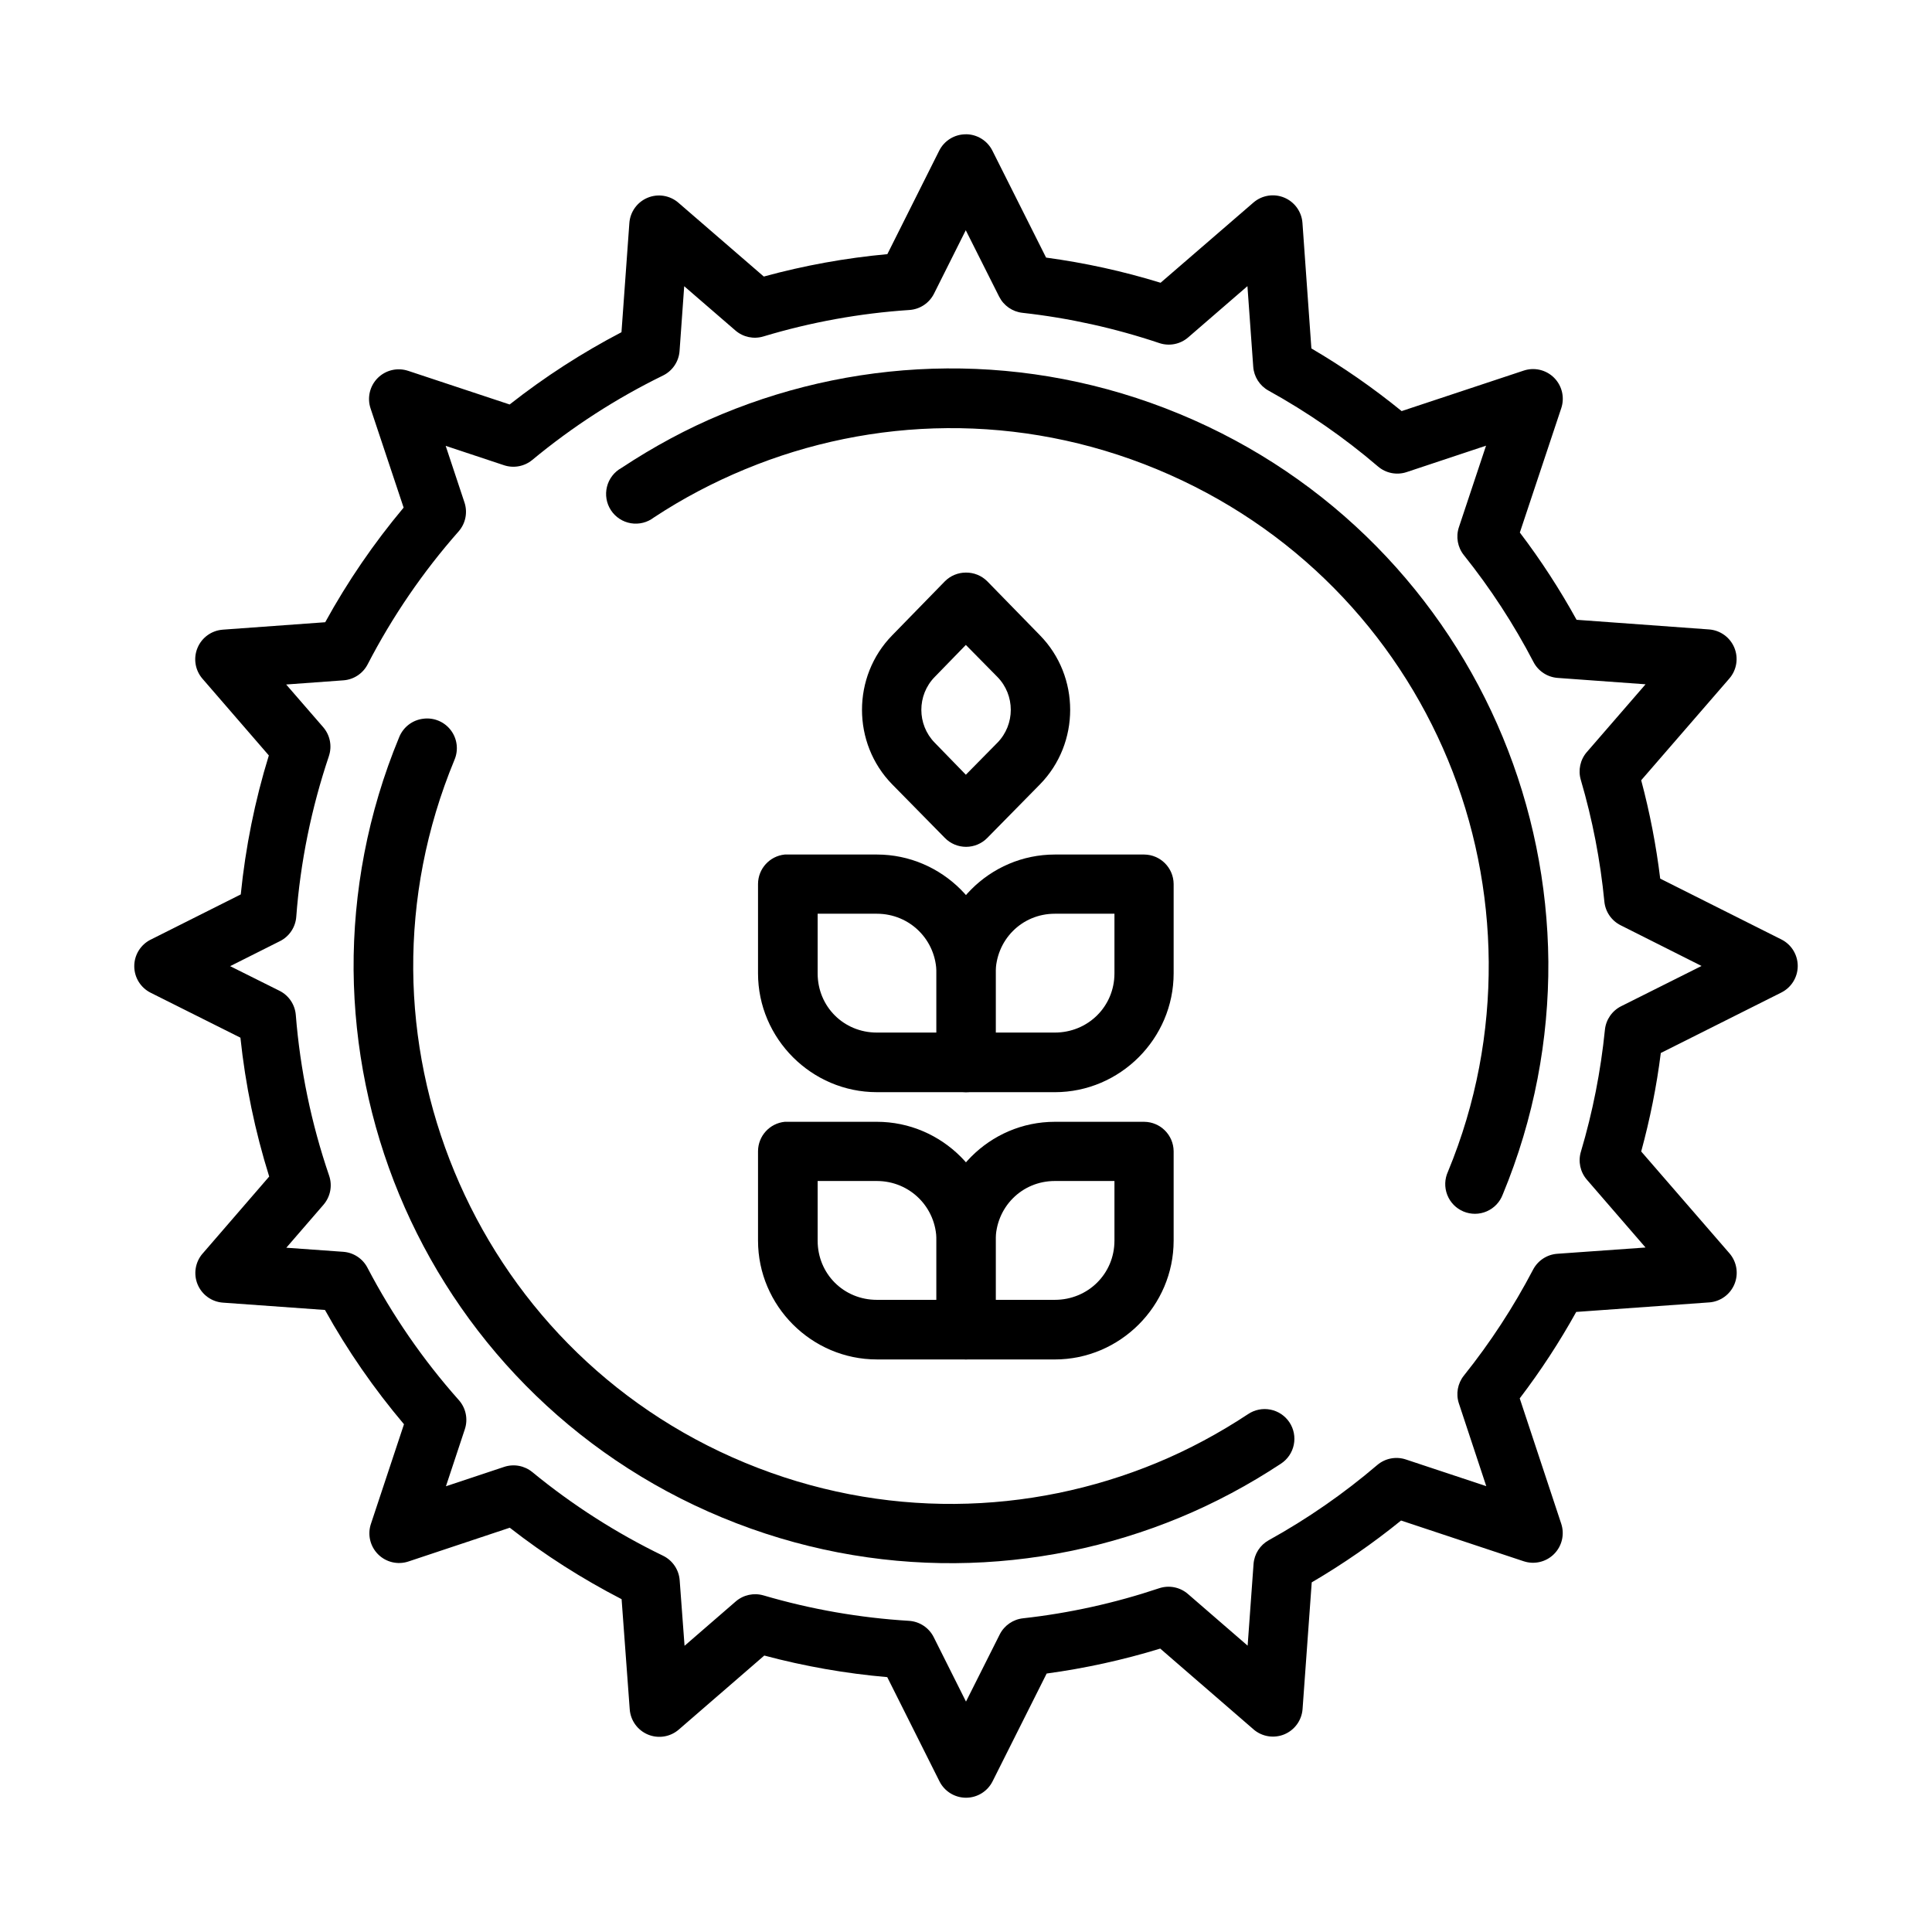 <?xml version="1.0" encoding="UTF-8"?>
<!-- Uploaded to: ICON Repo, www.svgrepo.com, Generator: ICON Repo Mixer Tools -->
<svg fill="#000000" width="800px" height="800px" version="1.1" viewBox="144 144 512 512" xmlns="http://www.w3.org/2000/svg">
 <g>
  <path d="m399.97 179.59c-2.988-0.016-5.731 1.664-7.07 4.336l-13.742 27.426c-11.07 1.016-22.016 3-32.742 5.934l-22.656-19.582v-0.004c-2.258-1.934-5.41-2.434-8.152-1.289s-4.606 3.734-4.82 6.699l-2.09 28.93c-10.457 5.457-20.367 11.859-29.637 19.152l-26.898-8.918v0.004c-2.828-0.945-5.949-0.211-8.062 1.898-2.109 2.109-2.844 5.231-1.898 8.062l8.762 26.285c-7.902 9.441-14.852 19.582-20.781 30.375l-27.145 1.969v0.004c-2.973 0.215-5.566 2.086-6.703 4.84-1.141 2.754-0.629 5.91 1.324 8.164l17.586 20.324c-3.703 12.004-6.18 24.332-7.441 36.832l-23.887 11.992v-0.004c-2.664 1.336-4.344 4.066-4.336 7.047 0.004 2.984 1.695 5.703 4.367 7.031l23.766 11.898c1.316 12.496 3.875 24.812 7.625 36.801l-17.645 20.414h-0.008c-1.949 2.258-2.461 5.422-1.316 8.176 1.148 2.754 3.75 4.625 6.727 4.828l27.023 1.941c5.977 10.766 12.992 20.875 20.938 30.285l-8.762 26.41v-0.004c-0.949 2.832-0.211 5.953 1.898 8.062 2.109 2.109 5.231 2.848 8.059 1.898l26.84-8.945c9.277 7.238 19.184 13.539 29.637 18.938l2.152 29.176c0.215 2.973 2.09 5.566 4.844 6.707 2.75 1.137 5.91 0.625 8.16-1.328l22.656-19.617c10.68 2.852 21.574 4.766 32.586 5.719l13.836 27.609c1.336 2.668 4.059 4.352 7.043 4.352 2.981 0 5.703-1.684 7.039-4.352l14.328-28.562c10.203-1.387 20.254-3.594 30.098-6.609l24.719 21.398-0.004 0.004c2.246 1.945 5.398 2.461 8.148 1.332 2.75-1.133 4.629-3.719 4.856-6.684l2.43-33.602c8.301-4.863 16.203-10.328 23.672-16.387l32.496 10.793-0.004-0.004c2.824 0.941 5.934 0.207 8.039-1.895 2.109-2.098 2.852-5.207 1.922-8.035l-11.004-33.234c5.539-7.269 10.535-14.914 14.973-22.906l35.199-2.523-0.004 0.004c2.977-0.203 5.586-2.074 6.731-4.828 1.148-2.754 0.637-5.922-1.312-8.18l-23.395-26.992c2.332-8.578 4.09-17.281 5.195-26.102l31.941-16.02h-0.004c2.668-1.332 4.352-4.059 4.352-7.039 0-2.981-1.684-5.707-4.352-7.039l-32.094-16.109c-1.07-8.805-2.754-17.5-5.039-26.07l23.363-26.965c1.949-2.25 2.461-5.41 1.324-8.164-1.141-2.75-3.734-4.625-6.703-4.84l-35.109-2.555c-4.449-8.059-9.461-15.789-15.035-23.121l10.977-32.957c0.945-2.828 0.211-5.949-1.898-8.062-2.109-2.109-5.231-2.844-8.062-1.898l-32.34 10.73c-7.547-6.137-15.52-11.691-23.918-16.602l-2.367-33.266c-0.211-2.965-2.078-5.559-4.82-6.703-2.742-1.145-5.898-0.645-8.152 1.289l-24.625 21.273c-9.922-3.059-20.055-5.277-30.344-6.672l-14.234-28.348v0.004c-1.332-2.652-4.043-4.332-7.008-4.34zm-0.031 25.426 8.855 17.617v-0.004c1.203 2.379 3.527 3.988 6.176 4.273 12.34 1.367 24.508 4.07 36.277 8.023 2.629 0.879 5.527 0.305 7.625-1.504l15.711-13.59 1.535 21.336v0.004c0.184 2.656 1.699 5.039 4.027 6.332 10.324 5.707 20.059 12.434 29.02 20.105 2.094 1.801 4.973 2.371 7.594 1.508l21.059-7.008-7.195 21.613v-0.004c-0.844 2.535-0.348 5.324 1.324 7.41 7.051 8.82 13.23 18.297 18.445 28.316h-0.004c1.262 2.414 3.68 4.008 6.398 4.211l23.305 1.691-15.555 17.953h-0.004c-1.758 2.027-2.359 4.809-1.602 7.379 3.09 10.527 5.184 21.332 6.242 32.25 0.262 2.691 1.887 5.059 4.301 6.273l21.457 10.793-21.305 10.668 0.004-0.004c-2.41 1.207-4.035 3.562-4.309 6.242-1.102 10.945-3.227 21.773-6.363 32.312-0.777 2.574-0.188 5.371 1.57 7.41l15.555 17.984-23.363 1.66c-2.723 0.188-5.152 1.77-6.426 4.184-5.199 9.934-11.344 19.348-18.352 28.102-1.66 2.078-2.156 4.852-1.32 7.375l7.254 21.922-21.305-7.07c-2.617-0.871-5.496-0.312-7.594 1.477-8.887 7.586-18.523 14.266-28.742 19.922h-0.004c-2.316 1.289-3.832 3.656-4.027 6.301l-1.566 21.645-15.801-13.68c-2.098-1.832-5.012-2.414-7.652-1.535-11.707 3.922-23.793 6.602-36.062 7.961-2.652 0.289-4.977 1.895-6.18 4.273l-8.945 17.801-8.547-17.062c-1.258-2.519-3.769-4.172-6.578-4.34-13.055-0.793-25.969-3.047-38.52-6.734v0.004c-2.574-0.758-5.352-0.156-7.379 1.602l-13.559 11.742-1.293-17.371c-0.207-2.789-1.883-5.258-4.394-6.488-12.375-5.992-24.023-13.441-34.648-22.164-2.086-1.715-4.906-2.238-7.469-1.387l-15.434 5.137 5.012-15.125v-0.004c0.883-2.672 0.273-5.613-1.602-7.715-9.484-10.66-17.613-22.465-24.227-35.109-1.27-2.414-3.703-3.996-6.422-4.184l-15.062-1.078 9.867-11.406h-0.004c1.832-2.125 2.394-5.062 1.477-7.715-4.707-13.766-7.672-28.051-8.824-42.551-0.215-2.754-1.863-5.195-4.336-6.426l-13.066-6.519 13.219-6.641v0.004c2.469-1.25 4.102-3.699 4.305-6.457 1.09-14.492 4.004-28.777 8.641-42.551h-0.004c0.898-2.648 0.328-5.574-1.504-7.688l-9.809-11.312 15.188-1.105c2.719-0.203 5.137-1.797 6.394-4.215 6.559-12.68 14.66-24.527 24.102-35.23 1.855-2.102 2.453-5.027 1.57-7.688l-4.981-15.004 15.465 5.137c2.578 0.852 5.414 0.316 7.5-1.418 10.613-8.797 22.23-16.297 34.617-22.352 2.523-1.23 4.199-3.715 4.398-6.516l1.23-17.156 13.59 11.746c2.039 1.75 4.832 2.344 7.406 1.562 12.586-3.785 25.559-6.144 38.676-7.008 2.781-0.18 5.258-1.816 6.516-4.305z"/>
  <path d="m335.42 253.71c-9.355 3.867-18.246 8.695-26.723 14.293-1.922 1.059-3.316 2.867-3.844 4.996-0.531 2.129-0.148 4.379 1.051 6.215 1.203 1.836 3.113 3.086 5.277 3.449 2.16 0.363 4.379-0.191 6.113-1.531 7.637-5.039 15.742-9.297 24.168-12.781 33.707-13.957 72.707-15.078 109.11 0 36.398 15.078 63.191 43.332 77.152 77.039 6.981 16.852 10.668 35.062 10.805 53.566 0.117 18.52-3.266 37.352-10.805 55.543v0.004c-0.895 1.941-0.961 4.164-0.184 6.156 0.777 1.996 2.332 3.586 4.309 4.406 1.973 0.82 4.199 0.805 6.16-0.051 1.961-0.852 3.492-2.465 4.238-4.469 8.355-20.172 12.207-41.152 12.082-61.703-0.18-20.562-4.34-40.793-12.082-59.492-15.492-37.406-45.305-68.934-85.633-85.637-40.328-16.707-83.785-15.492-121.19 0z"/>
  <path d="m256.18 334.47c-2.863 0.336-5.312 2.207-6.391 4.883-8.359 20.172-12.211 41.152-12.082 61.703 0.18 20.562 4.34 40.793 12.082 59.492 15.492 37.406 45.305 68.934 85.633 85.637s83.785 15.488 121.19 0c9.355-3.867 18.363-8.695 26.84-14.293h0.004c1.758-1.148 2.988-2.949 3.41-5.008 0.426-2.059 0.012-4.199-1.148-5.949-1.164-1.75-2.977-2.965-5.035-3.371-2.062-0.41-4.199 0.023-5.941 1.199-7.637 5.039-15.742 9.414-24.168 12.898-33.707 13.961-72.707 15.078-109.11 0-36.398-15.078-63.074-43.449-77.035-77.156-6.981-16.852-10.785-35.062-10.922-53.566-0.117-18.52 3.387-37.348 10.922-55.543v-0.004c1.121-2.598 0.762-5.602-0.945-7.859-1.707-2.262-4.496-3.43-7.305-3.062z"/>
  <path d="m399.96 295.74c-2.094 0.004-4.102 0.84-5.574 2.328 0 0-10.094 10.363-13.941 14.293-10.676 10.895-10.676 28.613 0 39.508 3.852 3.922 13.941 14.176 13.941 14.176 1.48 1.52 3.512 2.375 5.633 2.375s4.156-0.855 5.637-2.375c0 0 10.094-10.246 13.945-14.176 10.676-10.895 10.676-28.613 0-39.508-3.84-3.91-13.945-14.293-13.945-14.293-1.504-1.516-3.559-2.356-5.695-2.328zm0 19.172c3.273 3.344 6.062 6.137 8.363 8.484 4.727 4.82 4.727 12.609 0 17.43-2.309 2.356-5.094 5.141-8.363 8.484-3.273-3.34-5.957-6.144-8.25-8.484-4.727-4.82-4.727-12.609 0-17.43 2.277-2.328 4.988-5.152 8.25-8.484z"/>
  <path d="m423.54 370.46c-17.293 0-31.371 14.195-31.371 31.488v23.59c-0.016 4.328 3.461 7.856 7.785 7.902h23.586c17.293 0 31.488-14.195 31.488-31.488v-23.707c-0.047-4.277-3.504-7.738-7.785-7.785zm0 15.688h15.801v15.805c0 8.785-7.016 15.688-15.801 15.688h-15.688v-15.688c0-8.789 6.898-15.805 15.688-15.805z"/>
  <path d="m351.97 370.46c-4.004 0.402-7.062 3.762-7.086 7.785v23.703c0 17.293 14.195 31.488 31.488 31.488h23.586v0.004c2.098 0.008 4.113-0.82 5.594-2.305 1.484-1.484 2.316-3.496 2.309-5.598v-23.59c0-17.293-14.195-31.488-31.488-31.488h-23.59c-0.27-0.012-0.543-0.012-0.812 0zm8.715 15.688h15.684c8.789 0 15.801 7.016 15.805 15.805v15.688h-15.805c-8.785 0-15.688-6.898-15.684-15.688z"/>
  <path d="m423.54 441.29c-17.293 0-31.371 14.195-31.371 31.488v23.59c-0.016 4.328 3.461 7.856 7.785 7.902h23.586c17.293 0 31.488-14.195 31.488-31.488v-23.707c-0.047-4.281-3.504-7.738-7.785-7.785zm0 15.688h15.801v15.805c0 8.785-7.016 15.688-15.801 15.688h-15.688v-15.688c0-8.789 6.898-15.805 15.688-15.805z"/>
  <path d="m351.97 441.29c-4.004 0.402-7.062 3.758-7.086 7.785v23.703c0 17.293 14.195 31.488 31.488 31.488h23.586v0.004c2.098 0.008 4.113-0.82 5.594-2.305 1.484-1.484 2.316-3.5 2.309-5.598v-23.59c0-17.293-14.195-31.488-31.488-31.488h-23.59c-0.27-0.016-0.543-0.016-0.812 0zm8.715 15.688h15.684c8.789 0 15.801 7.016 15.805 15.805v15.688h-15.805c-8.785 0-15.688-6.898-15.684-15.688z"/>
 </g>
</svg>
